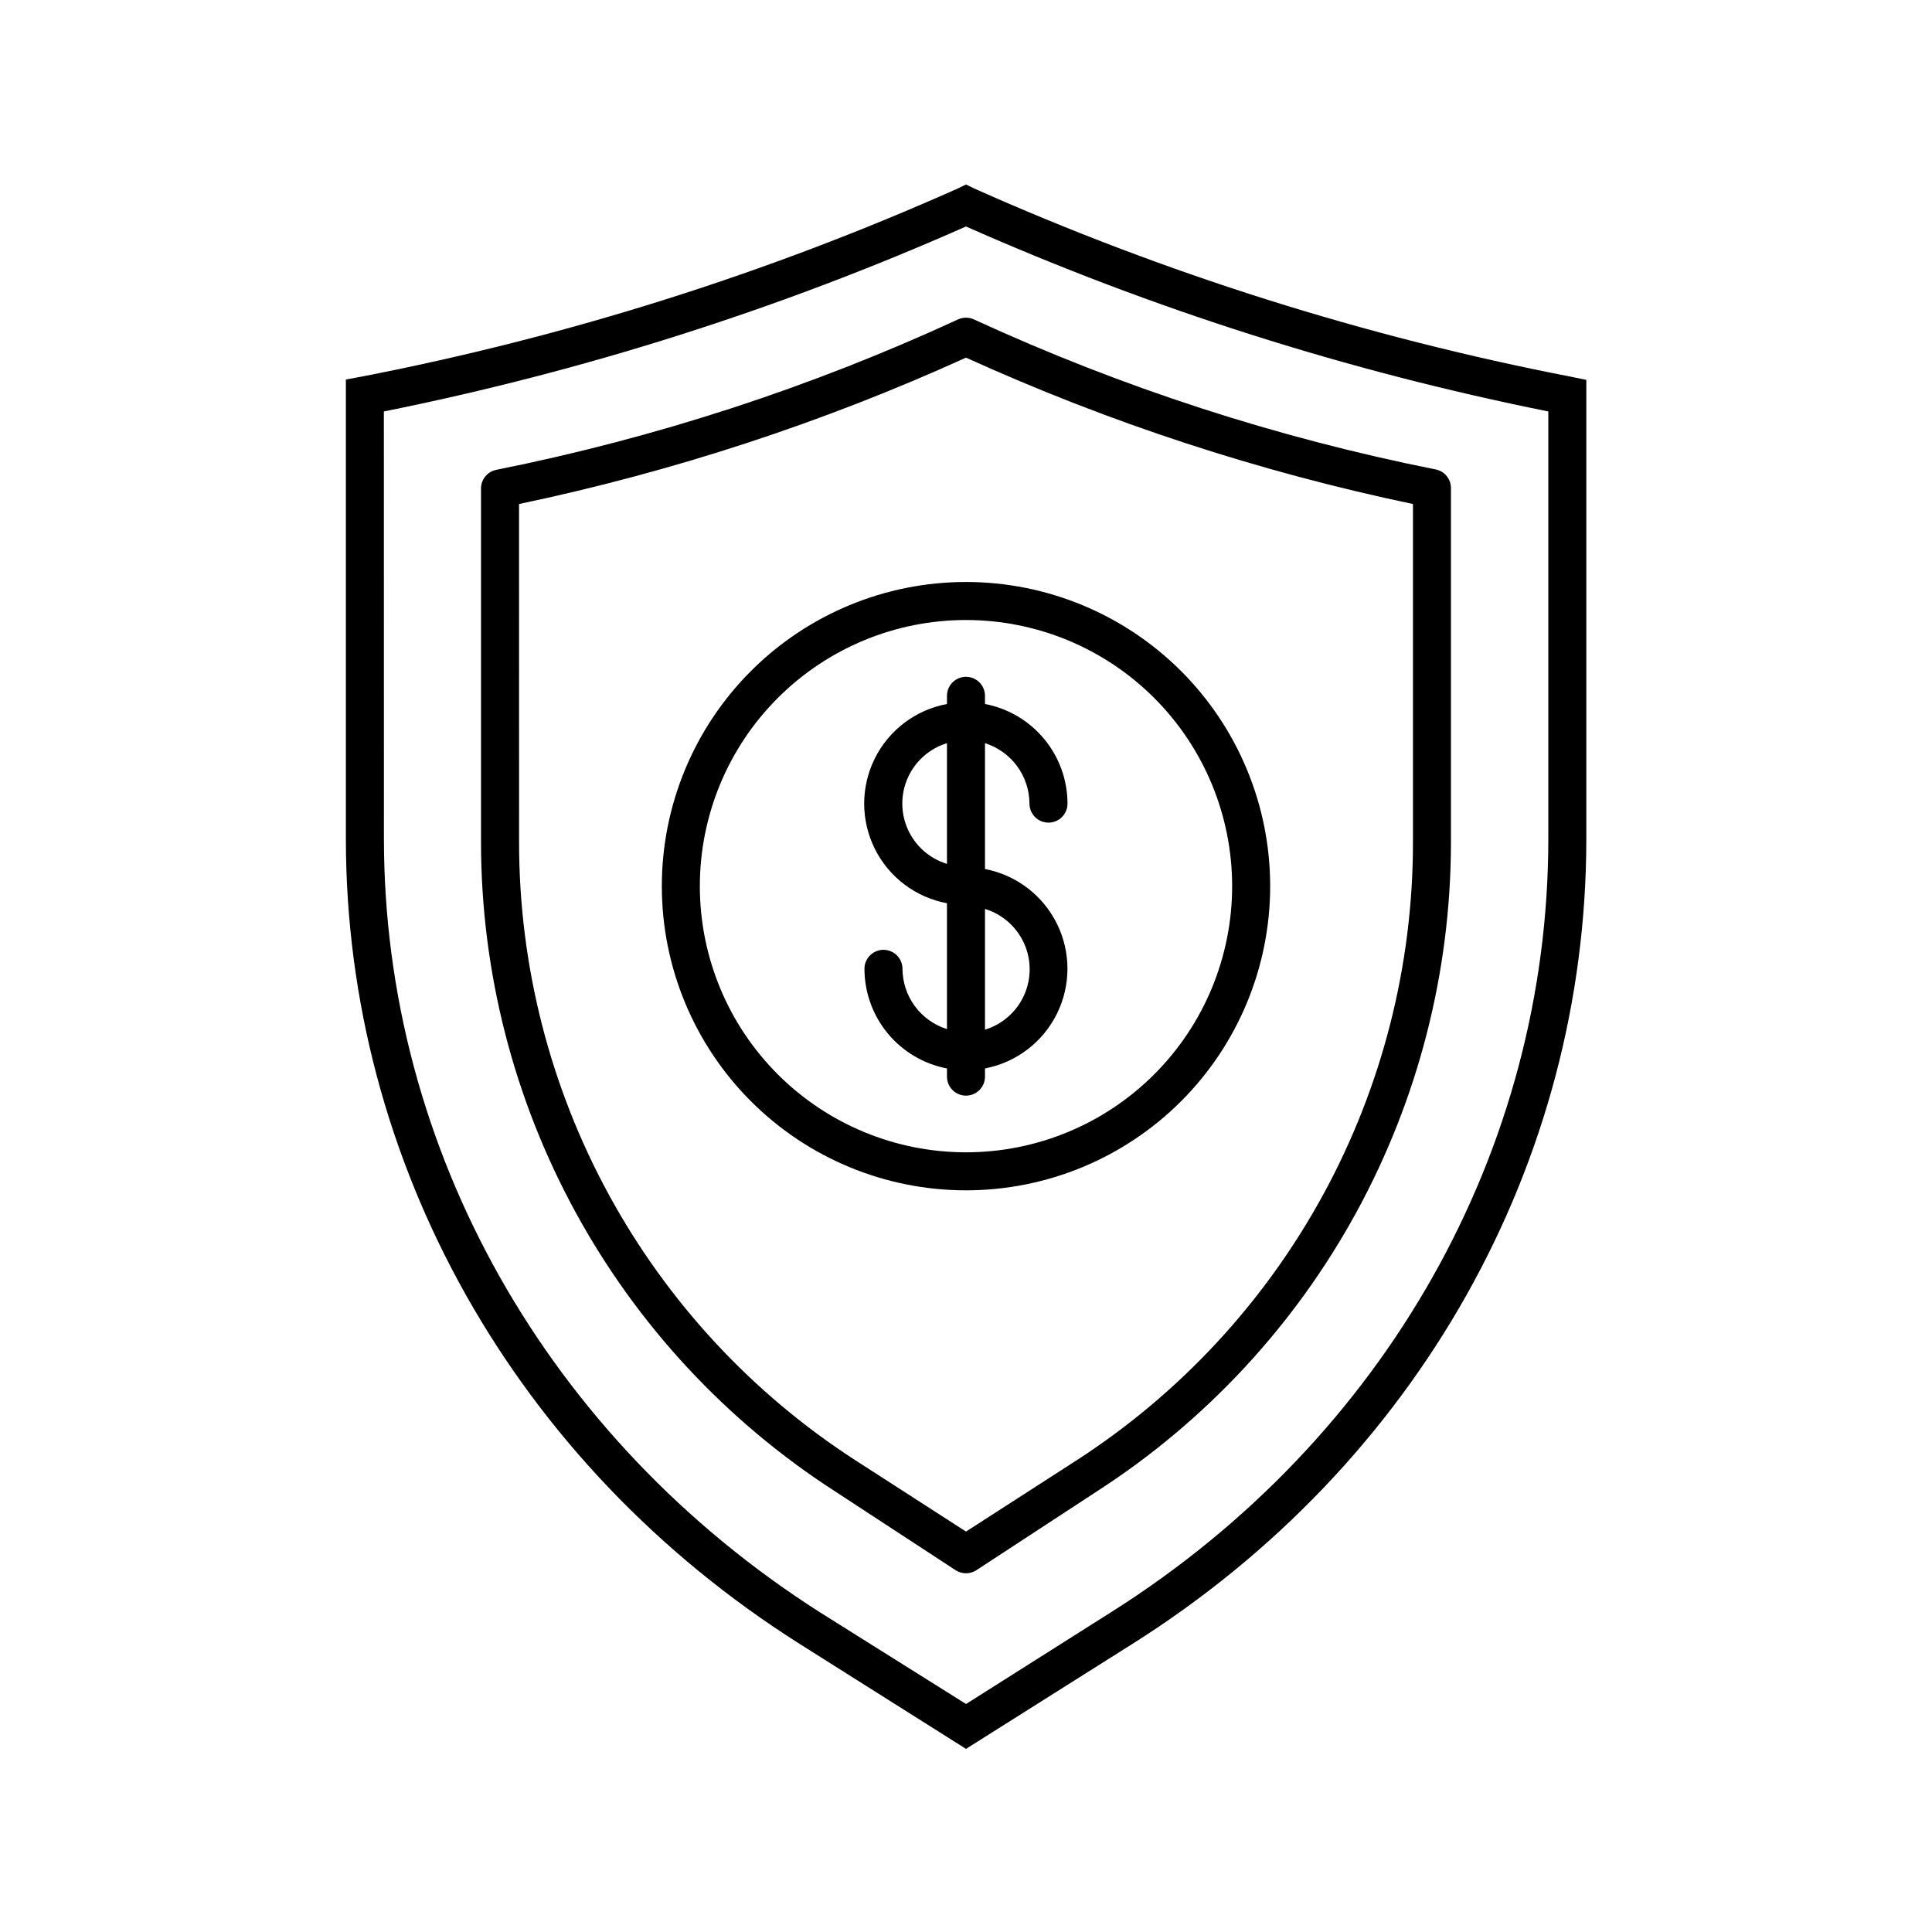 <?xml version="1.0" encoding="UTF-8"?>
<!-- Uploaded to: ICON Repo, www.iconrepo.com, Generator: ICON Repo Mixer Tools -->
<svg fill="#000000" width="800px" height="800px" version="1.1" viewBox="144 144 512 512" xmlns="http://www.w3.org/2000/svg">
 <g>
  <path d="m400 607.47 44.082-27.809c75.57-47.66 120.31-127.46 120.31-213.41v-121.57l-4.129-0.859c-54.426-10.555-107.47-27.289-158.1-49.875l-2.164-1.059-2.168 1.059c-50.629 22.586-103.67 39.32-158.09 49.875l-4.082 0.754v121.67c0 85.949 44.941 165.75 120.26 213.41zm-154.27-354.43c53.059-10.664 104.79-27.102 154.27-49.023 49.492 21.93 101.24 38.367 154.32 49.023v113.2c0 82.473-43.227 159.05-115.62 204.85l-38.691 24.488-38.695-24.285c-72.145-45.996-115.57-122.57-115.57-205.05z"/>
  <path d="m365.18 539.15 32.043 20.957c1.684 1.105 3.863 1.105 5.543 0l32.043-20.957c28.699-18.535 52.309-43.953 68.676-73.941 16.367-29.988 24.973-63.594 25.031-97.758v-94.012c0.047-2.449-1.676-4.574-4.078-5.039-42.156-8.402-83.18-21.727-122.23-39.699-1.398-0.684-3.035-0.684-4.434 0-39.043 18.008-80.066 31.363-122.22 39.801-2.406 0.465-4.125 2.59-4.082 5.039v93.91c0.059 34.164 8.664 67.77 25.031 97.758 16.367 29.988 39.977 55.406 68.676 73.941zm-83.629-261.58c40.781-8.551 80.504-21.559 118.45-38.793 37.938 17.234 77.66 30.242 118.45 38.793v89.879c-0.031 32.531-8.199 64.535-23.77 93.102-15.566 28.562-38.035 52.777-65.355 70.434l-29.32 18.895-29.324-18.895c-27.32-17.656-49.789-41.871-65.355-70.434-15.566-28.566-23.738-60.57-23.766-93.102z"/>
  <path d="m400 459.45c21.379 0 41.879-8.492 57-23.609 15.117-15.117 23.609-35.621 23.609-57s-8.492-41.883-23.609-57c-15.121-15.117-35.621-23.609-57-23.609s-41.883 8.492-57 23.609c-15.117 15.117-23.609 35.621-23.609 57s8.492 41.883 23.609 57c15.117 15.117 35.621 23.609 57 23.609zm0-151.14c18.707 0 36.645 7.434 49.875 20.66 13.227 13.227 20.656 31.168 20.656 49.875 0 18.707-7.43 36.645-20.656 49.875-13.23 13.227-31.168 20.656-49.875 20.656s-36.648-7.43-49.875-20.656c-13.23-13.23-20.66-31.168-20.66-49.875 0-18.707 7.43-36.648 20.66-49.875 13.227-13.227 31.168-20.66 49.875-20.66z"/>
  <path d="m378.13 395.71c-2.781 0-5.039 2.258-5.039 5.039 0.008 6.258 2.195 12.316 6.184 17.133 3.992 4.82 9.539 8.094 15.684 9.266v2.168c0 2.781 2.254 5.039 5.039 5.039 2.781 0 5.035-2.258 5.035-5.039v-2.168c8.262-1.578 15.309-6.93 19.047-14.465 3.742-7.535 3.742-16.383 0-23.918-3.738-7.535-10.785-12.887-19.047-14.465v-33.352c3.41 1.078 6.387 3.207 8.508 6.09 2.117 2.879 3.269 6.356 3.281 9.93 0 2.781 2.258 5.039 5.039 5.039s5.039-2.258 5.039-5.039c-0.008-6.254-2.195-12.312-6.184-17.133-3.992-4.816-9.535-8.094-15.684-9.266v-2.168c0-2.781-2.254-5.039-5.035-5.039-2.785 0-5.039 2.258-5.039 5.039v2.168c-8.285 1.543-15.363 6.883-19.121 14.422-3.758 7.543-3.758 16.41 0 23.953 3.758 7.543 10.836 12.883 19.121 14.422v33.355c-3.406-1.07-6.383-3.191-8.5-6.062-2.121-2.871-3.273-6.34-3.289-9.91 0-1.336-0.531-2.617-1.477-3.562-0.945-0.945-2.227-1.477-3.562-1.477zm16.828-22.77c-4.598-1.406-8.371-4.723-10.352-9.105-1.98-4.379-1.98-9.402 0-13.785 1.98-4.379 5.754-7.695 10.352-9.102zm10.074 11.938c4.602 1.406 8.371 4.723 10.352 9.105 1.984 4.379 1.984 9.402 0 13.785-1.98 4.379-5.75 7.695-10.352 9.102z"/>
 </g>
</svg>
